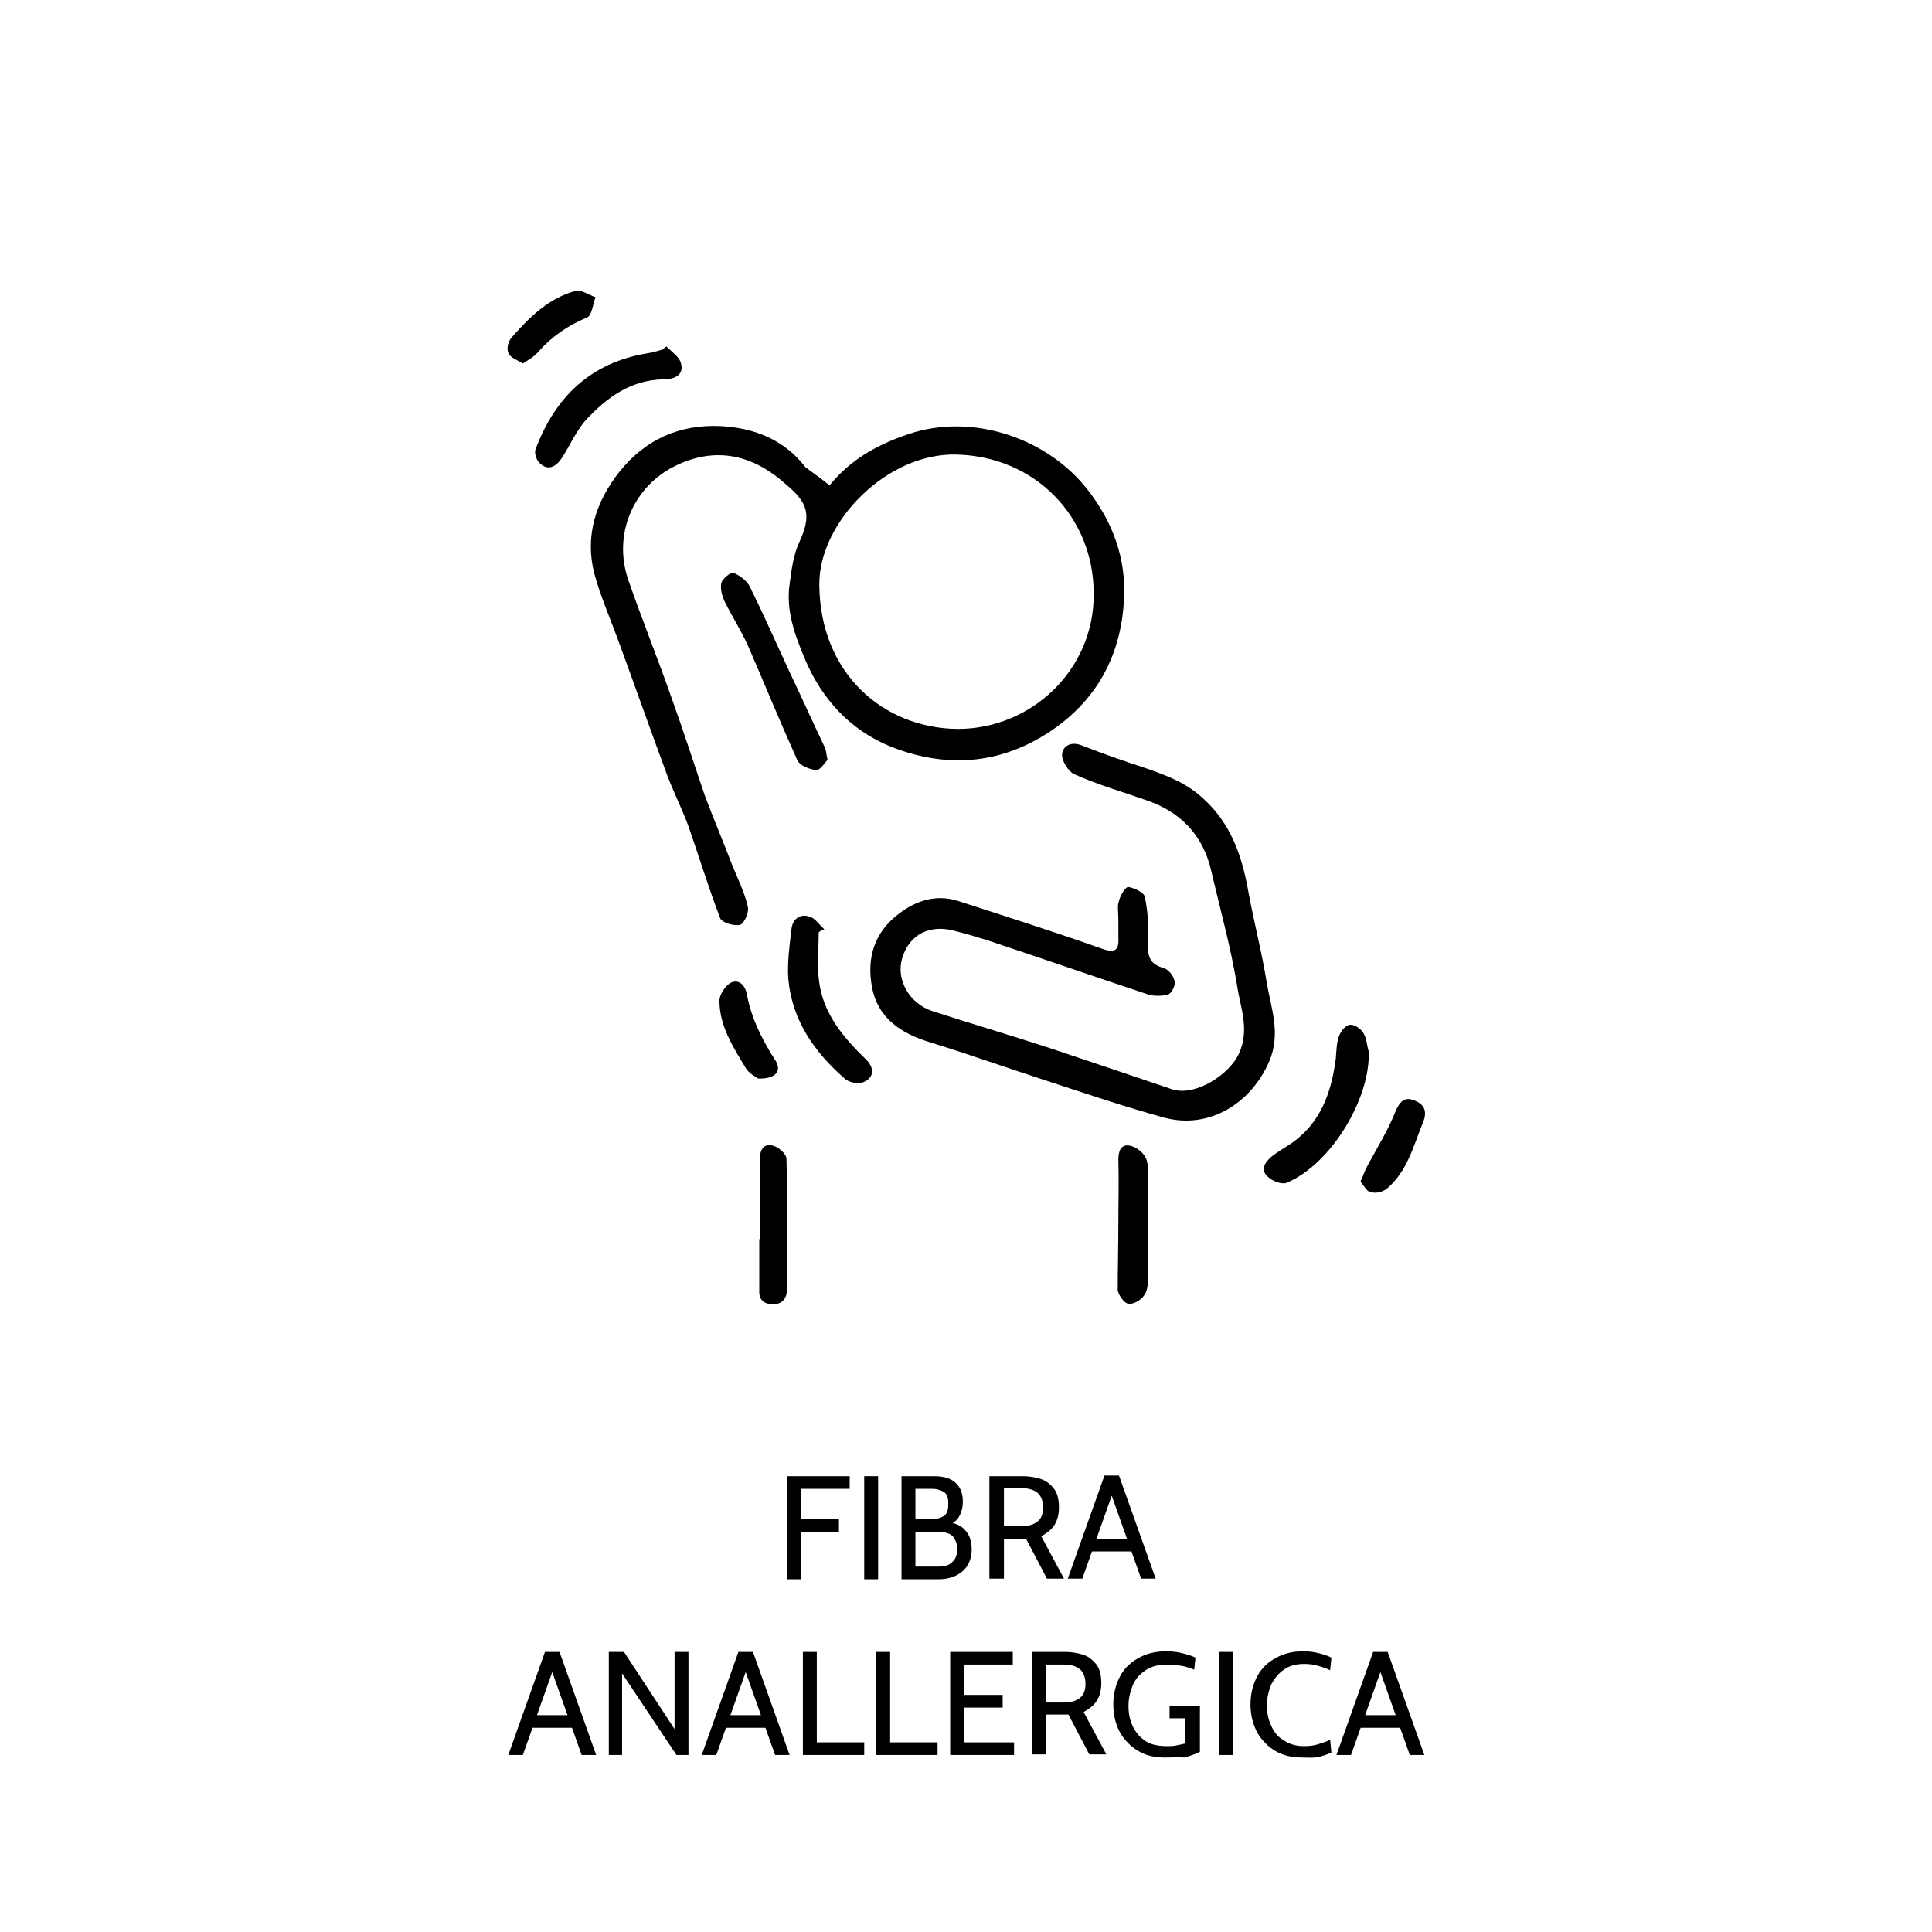 <svg xmlns="http://www.w3.org/2000/svg" xmlns:xlink="http://www.w3.org/1999/xlink" id="Livello_1" x="0px" y="0px" viewBox="0 0 305.6 305.6" style="enable-background:new 0 0 305.6 305.6;" xml:space="preserve"><style type="text/css">	.st0{fill:none;stroke:#000000;stroke-width:1.042;stroke-linecap:round;stroke-miterlimit:3.864;}	.st1{fill:#0A0A0A;}	.st2{clip-path:url(#SVGID_00000072975047639485900470000000270398701896004024_);}	.st3{clip-path:url(#SVGID_00000074409760388706587190000015692929758940991624_);}	.st4{fill:#050505;}	.st5{fill:#070707;}	.st6{fill:none;stroke:#000000;stroke-width:3;stroke-miterlimit:10;}	.st7{opacity:0.59;}	.st8{fill:none;stroke:#000000;stroke-width:8.291;stroke-miterlimit:10;}	.st9{fill:#FFFFFF;}	.st10{clip-path:url(#SVGID_00000054223827221643540080000000087260581983582399_);}	.st11{clip-path:url(#SVGID_00000040551455804262026670000002092486230430836657_);}	.st12{clip-path:url(#SVGID_00000171710412136537158150000015607962538793615498_);}	.st13{clip-path:url(#SVGID_00000069360858419021194910000004736787728285384609_);}	.st14{fill:none;stroke:#86FF83;stroke-width:8;stroke-miterlimit:10;}	.st15{fill:#86FF83;}</style><g>	<path d="M124.5,249.8v-16.3h9.9v2h-7.7v4.8h6v2h-6v7.5H124.5z"></path>	<path d="M136.7,249.8v-16.3h2.2v16.3H136.7z"></path>	<path d="M142.6,249.8v-16.3h5.1c1.5,0,2.6,0.3,3.4,1c0.8,0.7,1.2,1.7,1.2,3c0,0.9-0.2,1.7-0.6,2.4c-0.4,0.7-1,1.1-1.8,1.3l0.3-0.4   c1.1,0.2,2,0.6,2.6,1.4c0.6,0.7,0.9,1.7,0.9,2.9c0,1.4-0.5,2.6-1.4,3.4c-0.9,0.8-2.2,1.3-3.8,1.3H142.6z M144.8,240.3h2.6   c0.8,0,1.4-0.2,1.9-0.5c0.5-0.3,0.7-1,0.7-1.9c0-1-0.2-1.6-0.7-1.9c-0.5-0.3-1.1-0.5-1.9-0.5h-2.6V240.3z M144.8,247.8h3.7   c0.9,0,1.6-0.2,2.1-0.7c0.5-0.4,0.8-1.1,0.8-2c0-1-0.3-1.7-0.8-2.2c-0.5-0.4-1.3-0.6-2.1-0.6h-3.7V247.8z"></path>	<path d="M156.5,249.8v-16.3h5.3c1.1,0,2.1,0.2,3,0.5c0.8,0.3,1.5,0.9,2,1.6c0.5,0.7,0.7,1.7,0.7,2.8c0,1.1-0.2,2-0.7,2.8   s-1.2,1.3-2.1,1.8l3.6,6.7h-2.7l-3.3-6.3c0,0,0,0-0.1,0s0,0-0.1,0h-3.3v6.3H156.5z M158.8,241.4h2.9c1.1,0,1.9-0.3,2.5-0.8   c0.6-0.5,0.8-1.3,0.8-2.2c0-0.9-0.3-1.7-0.8-2.2c-0.6-0.5-1.4-0.8-2.5-0.8h-2.9V241.4z"></path>	<path d="M175.5,235.6h0.7l-5,14.1h-2.3l5.8-16.3h2.3l5.8,16.3h-2.3L175.5,235.6z M179.3,245.4h-7v-2h7V245.4z"></path>	<path d="M87,263.5h0.7l-5,14.1h-2.3l5.8-16.3h2.3l5.8,16.3H92L87,263.5z M90.8,273.3h-7v-2h7V273.3z"></path>	<path d="M96.3,277.6v-16.3h2.4l8,12.2v-12.2h2.2v16.3h-1.9l-8.6-12.9v12.9H96.3z"></path>	<path d="M117.6,263.5h0.7l-5,14.1H111l5.8-16.3h2.3l5.8,16.3h-2.3L117.6,263.5z M121.5,273.3h-7v-2h7V273.3z"></path>	<path d="M127,277.6v-16.3h2.2v14.3h7.5v2H127z"></path>	<path d="M138.6,277.6v-16.3h2.2v14.3h7.5v2H138.6z"></path>	<path d="M150.3,277.6v-16.3h9.9v2h-7.7v4.8h6.1v2h-6.1v5.5h7.9v2H150.3z"></path>	<path d="M163.2,277.6v-16.3h5.3c1.1,0,2.1,0.2,3,0.5c0.8,0.3,1.5,0.9,2,1.6c0.5,0.7,0.7,1.7,0.7,2.8c0,1.1-0.2,2-0.7,2.8   s-1.2,1.3-2.1,1.8l3.6,6.7h-2.7l-3.3-6.3c0,0,0,0-0.1,0s0,0-0.1,0h-3.3v6.3H163.2z M165.5,269.3h2.9c1.1,0,1.9-0.3,2.5-0.8   c0.6-0.5,0.8-1.3,0.8-2.2c0-0.9-0.3-1.7-0.8-2.2c-0.6-0.5-1.4-0.8-2.5-0.8h-2.9V269.3z"></path>	<path d="M184.2,278c-1.5,0-2.9-0.3-4.1-1c-1.2-0.7-2.2-1.7-2.9-2.9s-1.1-2.8-1.1-4.5c0-1.7,0.4-3.2,1.1-4.5c0.7-1.3,1.7-2.2,3-2.9   c1.3-0.7,2.7-1,4.3-1c0.9,0,1.7,0.1,2.5,0.3s1.5,0.4,2.1,0.7l-0.2,1.9c-0.6-0.2-1.3-0.5-2-0.6s-1.5-0.2-2.3-0.2   c-1.4,0-2.5,0.3-3.4,0.9c-0.9,0.6-1.6,1.4-2,2.3c-0.4,1-0.7,2.1-0.7,3.3c0,1.2,0.2,2.3,0.7,3.3s1.1,1.7,2,2.3   c0.9,0.6,2.1,0.8,3.5,0.8c0.3,0,0.8,0,1.3-0.1c0.5-0.1,1-0.2,1.4-0.3v-4H185v-2h4.8v7.3c-0.6,0.3-1.4,0.6-2.4,0.9   C186.4,277.9,185.4,278,184.2,278z"></path>	<path d="M192.8,277.6v-16.3h2.2v16.3H192.8z"></path>	<path d="M206,278c-1.6,0-3-0.3-4.2-1c-1.2-0.7-2.2-1.7-2.9-2.9c-0.7-1.3-1.1-2.8-1.1-4.5c0-1.7,0.4-3.2,1.1-4.5   c0.7-1.3,1.7-2.2,3-2.9s2.7-1,4.3-1c0.8,0,1.6,0.1,2.4,0.3c0.8,0.2,1.4,0.4,2,0.7l-0.2,2c-0.6-0.3-1.2-0.5-1.9-0.7   c-0.7-0.2-1.4-0.3-2.2-0.3c-1.3,0-2.4,0.3-3.2,0.9c-0.9,0.6-1.5,1.4-2,2.3c-0.4,1-0.7,2.1-0.7,3.3c0,1.2,0.2,2.3,0.7,3.3   c0.4,1,1.1,1.8,2,2.3c0.9,0.6,1.9,0.9,3.2,0.9c0.8,0,1.6-0.1,2.2-0.3s1.3-0.4,1.9-0.7l0.2,2c-0.6,0.3-1.2,0.5-2,0.7   S206.9,278,206,278z"></path>	<path d="M218,263.5h0.7l-5,14.1h-2.3l5.8-16.3h2.3l5.8,16.3H223L218,263.5z M221.8,273.3h-7v-2h7V273.3z"></path></g><g>	<path d="M151.5,115.3c11.7,0,21.6-9.4,21.5-21.4c0-12.2-9.3-21.7-21.7-22c-11-0.3-21.8,10.7-21.7,20.6   C129.7,106.5,139.7,115.2,151.5,115.3 M131.2,76.8c3.4-4.2,7.7-6.5,12.4-8.1c10.2-3.5,22.3,0.6,28.7,9.1c3.8,5,5.8,10.6,5.5,16.8   c-0.4,9-4.3,16.3-12,21.3c-7.9,5.1-16.3,5.6-24.9,2.2c-6.4-2.6-10.9-7.5-13.6-13.9c-1.6-3.8-3-7.7-2.4-11.8   c0.3-2.3,0.6-4.7,1.6-6.8c2.3-4.9,0.6-6.7-2.9-9.6c-5-4.2-10.7-5.3-16.8-2.3c-6.7,3.3-9.9,10.9-7.4,18.1c2.2,6.3,4.7,12.5,6.9,18.8   c1.8,5,3.4,10,5.1,15c1.4,3.8,3,7.5,4.4,11.2c0.9,2.2,2,4.4,2.5,6.7c0.2,0.8-0.6,2.7-1.3,2.8c-1,0.2-2.9-0.4-3.1-1.1   c-1.8-4.7-3.3-9.6-5-14.5c-1-2.7-2.3-5.3-3.3-7.9c-2.6-7-5.1-14.1-7.7-21.2c-1.3-3.6-2.9-7.2-3.9-10.9c-1.5-5.9,0.2-11.3,4-16.1   c4.1-5.1,9.5-7.5,16-7.2c5.3,0.3,10,2.1,13.4,6.5C128.7,74.9,130.1,75.8,131.2,76.8"></path>	<path d="M176.9,145.3c0-1-0.2-2,0.1-2.8c0.2-0.9,1.1-2.3,1.5-2.2c1,0.2,2.5,0.9,2.6,1.6c0.5,2.4,0.6,4.9,0.5,7.4   c-0.1,2,0.3,3.2,2.4,3.8c0.8,0.2,1.6,1.2,1.8,2.1c0.2,0.6-0.5,1.9-1,2.1c-1.1,0.3-2.5,0.3-3.5-0.1c-8.4-2.8-16.8-5.7-25.2-8.5   c-1.6-0.5-3.3-1-4.9-1.4c-4.1-1.2-7.4,0.5-8.5,4.3c-1,3.3,1.1,7.1,4.7,8.3c6.1,2,12.3,3.8,18.4,5.8c6.6,2.2,13.1,4.4,19.6,6.6   c3.6,1.2,9.1-2.3,10.6-5.7c1.7-3.8,0.2-7.2-0.3-10.6c-1-6.1-2.7-12.2-4.1-18.2c-1.3-5.8-5-9.5-10.5-11.3c-3.7-1.3-7.5-2.4-11.1-4   c-1-0.4-2.1-2.2-2-3.2c0.1-1.2,1.3-2.1,3.1-1.4c3.3,1.3,6.7,2.5,10.1,3.6c3.2,1.1,6.4,2.3,9,4.7c4.4,3.9,6.2,9,7.2,14.5   c0.9,5,2.2,9.9,3,14.9c0.7,4,2.2,7.9,0.4,12.2c-2.8,6.6-9.4,10.9-16.6,9c-6.2-1.7-12.4-3.8-18.5-5.8c-6.2-2-12.3-4.2-18.5-6.1   c-4.6-1.4-8.4-3.8-9.3-8.9c-0.8-4.5,0.4-8.5,4.2-11.4c2.7-2.1,5.9-3.2,9.4-2.1c7.7,2.5,15.3,4.9,22.9,7.6c2.3,0.8,2.6-0.1,2.5-2   C176.9,146.9,176.9,146.1,176.9,145.3"></path>	<path d="M130.9,120.2c-0.4,0.4-1.2,1.7-1.8,1.6c-1.1-0.1-2.6-0.7-3-1.6c-2.7-6-5.2-12.1-7.8-18.1c-1.1-2.4-2.5-4.6-3.7-7   c-0.4-0.9-0.7-2-0.5-2.9c0.2-0.7,1.5-1.7,1.9-1.6c1,0.4,2.2,1.3,2.6,2.2c2.2,4.4,4.2,9,6.3,13.5c1.9,4,3.7,8,5.6,12   C130.7,118.8,130.7,119.3,130.9,120.2"></path>	<path d="M129.5,147.5c0,2.7-0.3,5.4,0.1,8c0.7,4.9,3.8,8.6,7.3,12c1.5,1.4,1.4,3-0.4,3.7c-0.8,0.3-2.3,0-2.9-0.6   c-4.8-4.2-8.3-9.2-8.9-15.7c-0.2-2.6,0.2-5.4,0.5-8c0.2-1.6,1.4-2.4,2.9-1.9c0.9,0.3,1.5,1.3,2.3,2   C129.9,147.1,129.7,147.3,129.5,147.5"></path>	<path d="M216.5,166.3c0.3,7.5-6,17.9-13,20.8c-0.8,0.3-2.3-0.3-3-1c-1.2-1.1-0.4-2.3,0.7-3.2c1.4-1.1,3.1-1.9,4.4-3.1   c3.7-3.2,5.1-7.7,5.7-12.4c0.1-1.2,0.1-2.4,0.5-3.5c0.3-0.8,1-1.7,1.7-1.8c0.7-0.1,1.7,0.6,2.1,1.2   C216.2,164.2,216.2,165.4,216.5,166.3"></path>	<path d="M105.4,54.8c0.8,0.8,2,1.6,2.3,2.6c0.6,2.1-1.3,2.6-2.7,2.6c-5.2,0.1-8.9,2.8-12.2,6.3c-1.6,1.7-2.6,4.1-3.9,6.1   c-0.9,1.4-2.2,2.2-3.6,0.8c-0.5-0.5-0.8-1.6-0.6-2.1c3.1-8.3,8.7-13.7,17.6-15.2c0.8-0.1,1.7-0.4,2.5-0.6   C105.1,55,105.3,54.9,105.4,54.8"></path>	<path d="M176.9,193.4c0-3.3,0.1-6.7,0-10c0-1.3,0.4-2.4,1.7-2.2c0.9,0.1,2,0.9,2.5,1.7c0.5,0.8,0.5,2,0.5,3c0,5.4,0.1,10.8,0,16.2   c0,1-0.1,2.2-0.7,2.9c-0.5,0.7-1.7,1.4-2.5,1.2c-0.6-0.1-1.5-1.4-1.6-2.1C176.8,200.6,176.9,197,176.9,193.4"></path>	<path d="M120.2,196c0-4.2,0.1-8.5,0-12.7c0-1.6,0.7-2.4,2-2.1c0.9,0.2,2.2,1.3,2.2,2.1c0.2,6.8,0.1,13.7,0.1,20.5   c0,1.4-0.6,2.5-2.2,2.5c-1.5,0-2.3-0.7-2.2-2.3c0-2.7,0-5.4,0-8H120.2z"></path>	<path d="M82.7,57.5c-1-0.6-2.1-1-2.3-1.7c-0.3-0.7,0-1.9,0.6-2.5c2.8-3.2,5.9-6.2,10.1-7.3c0.9-0.2,2.1,0.7,3.1,1   c-0.4,1.1-0.6,2.9-1.3,3.2c-3.1,1.3-5.6,3-7.8,5.5C84.4,56.5,83.6,56.9,82.7,57.5"></path>	<path d="M119.9,170.6c-0.4-0.3-1.4-0.8-1.9-1.6c-2-3.3-4.2-6.7-4.2-10.7c0-1,0.9-2.3,1.7-2.8c1.2-0.7,2.3,0.2,2.6,1.6   c0.7,3.8,2.3,7.1,4.4,10.4C123.8,169.3,122.8,170.7,119.9,170.6"></path>	<path d="M215.2,186.9c0.5-1.1,0.7-1.8,1.1-2.5c1.5-2.8,3.2-5.5,4.4-8.5c0.7-1.7,1.5-2.5,3.1-1.8c1.5,0.6,2,1.7,1.3,3.4   c-1.5,3.7-2.5,7.8-5.7,10.5c-0.6,0.5-1.7,0.8-2.4,0.6C216.2,188.6,215.8,187.6,215.2,186.9"></path></g></svg>